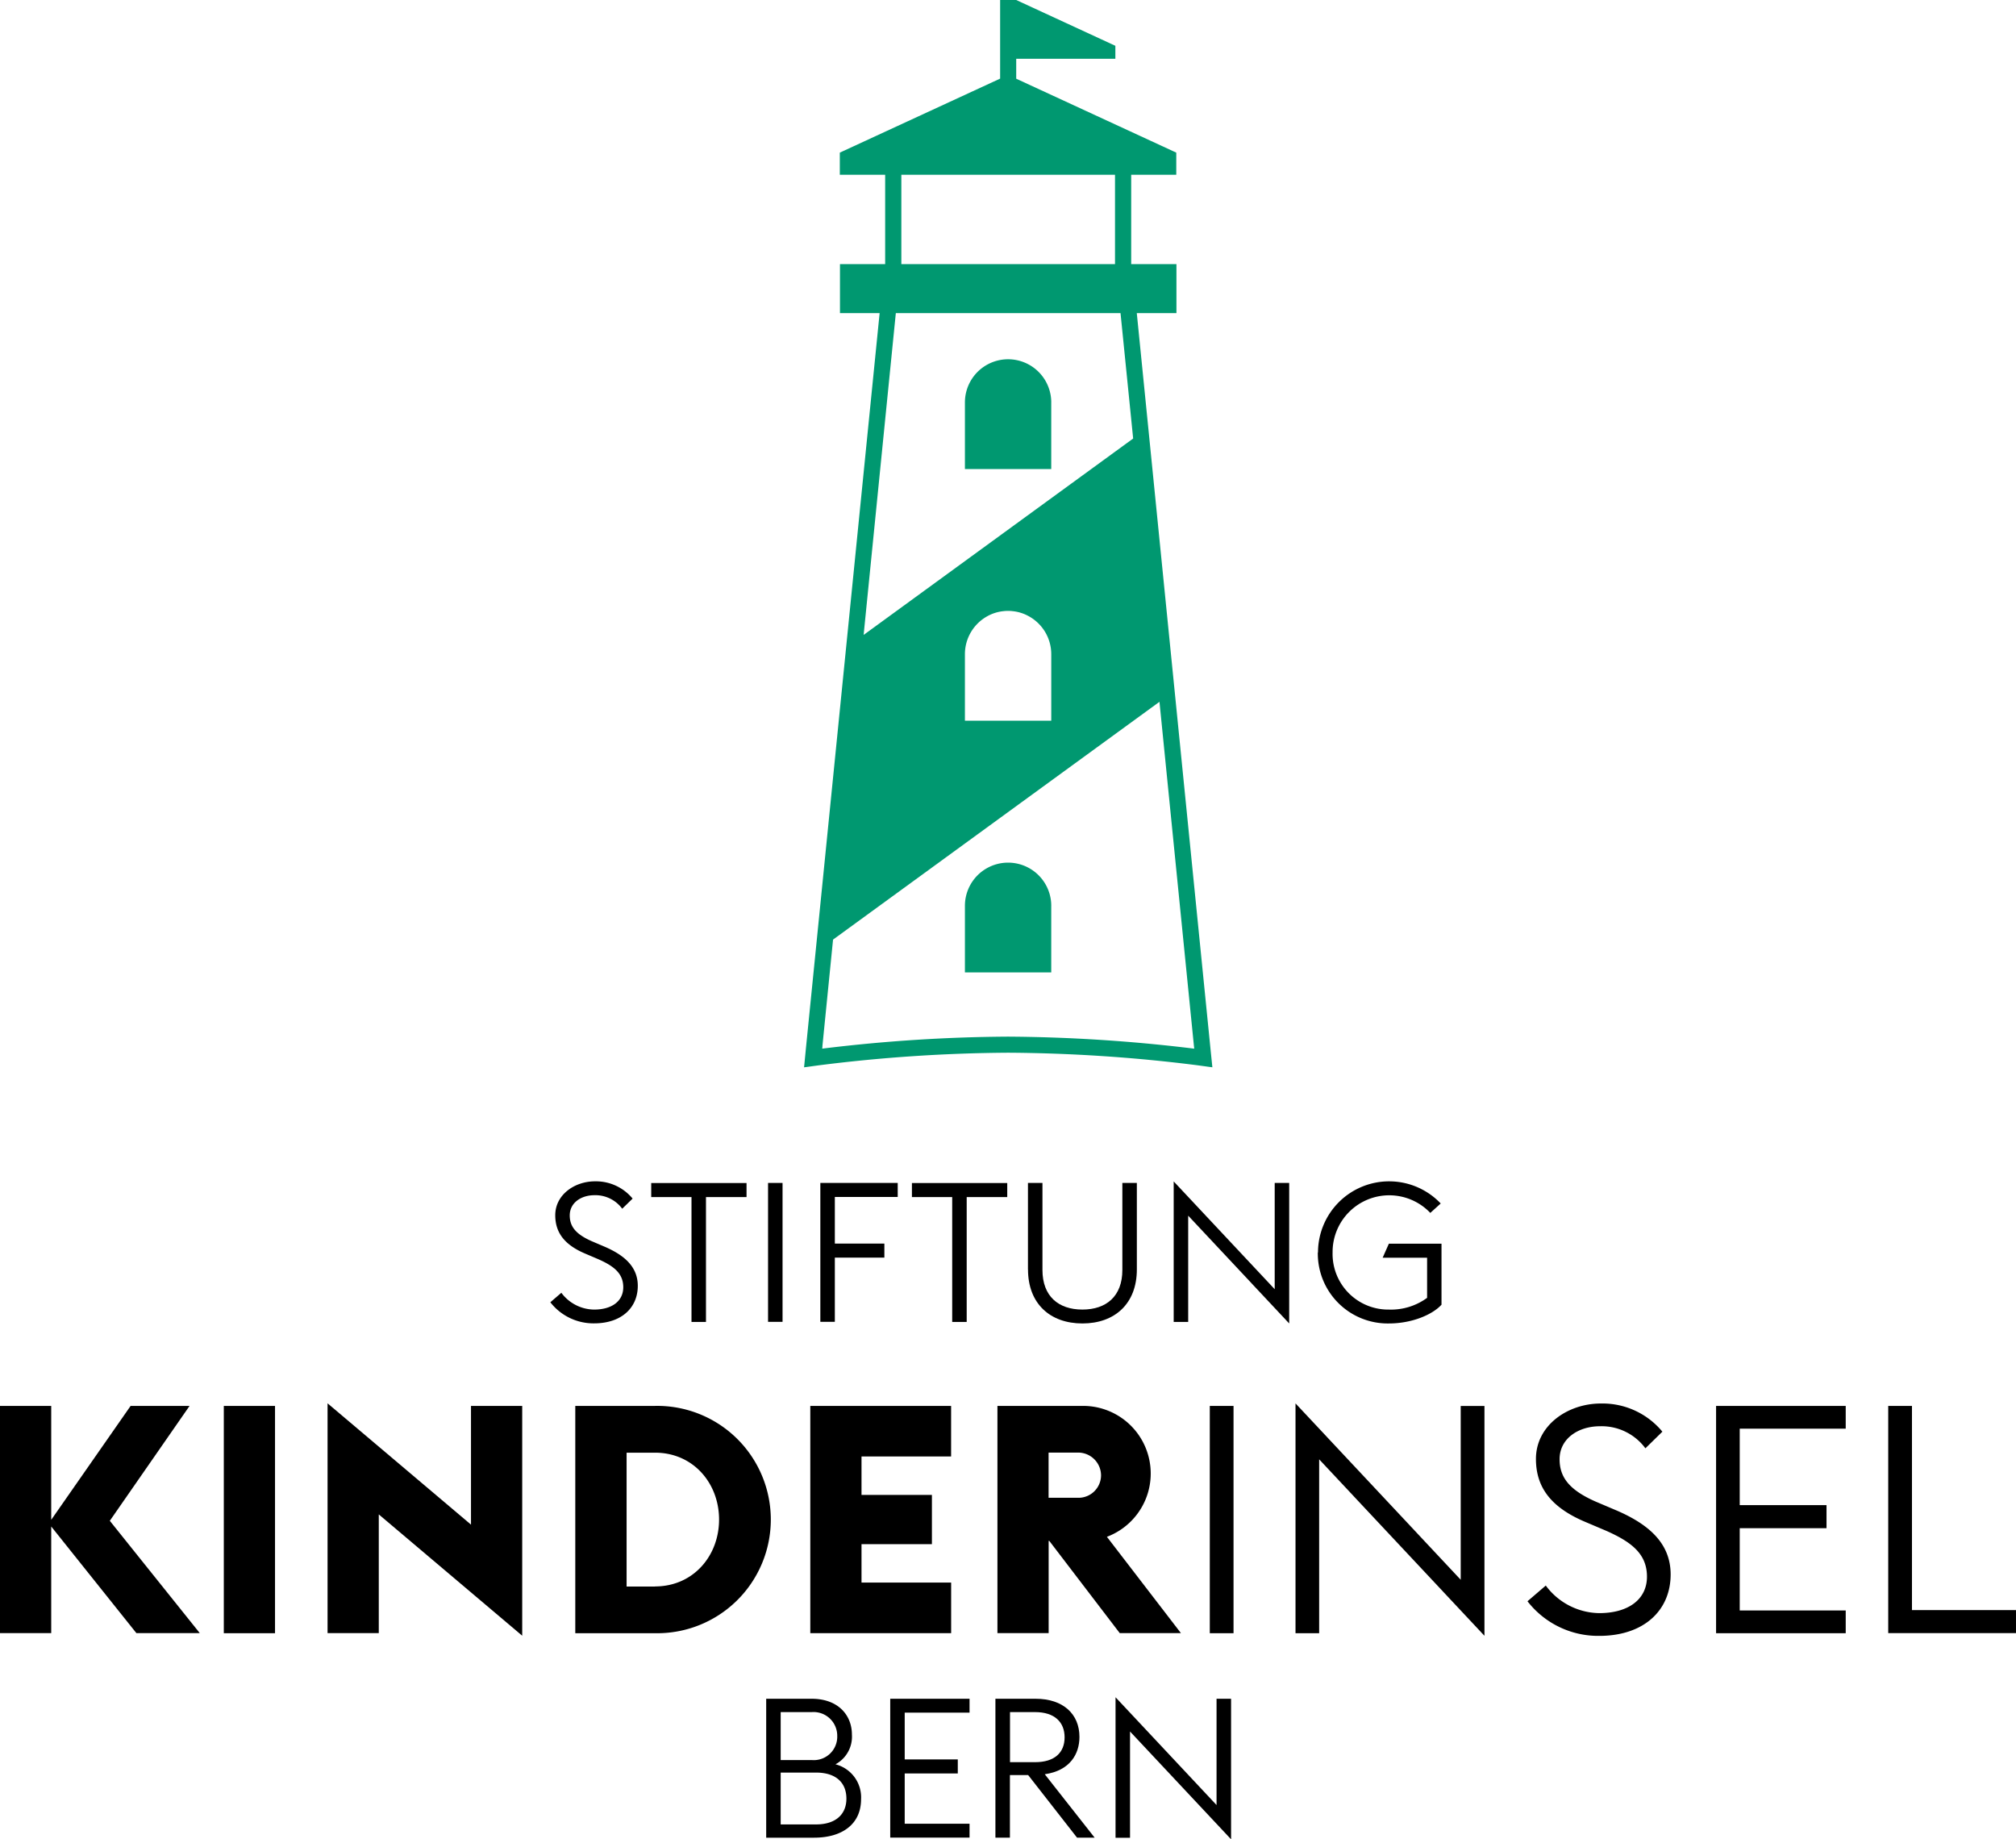 <svg id="SKI_Logo_RGB_2farbig" xmlns="http://www.w3.org/2000/svg" width="307.818" height="280.773" viewBox="0 0 307.818 280.773">
  <g id="Gruppe_309" data-name="Gruppe 309" transform="translate(122.771)">
    <path id="Pfad_524" data-name="Pfad 524" d="M152.732,162.523l-.217-2.118L141.233,47.8h6.055V40.322h-6.91V26.678h6.883V23.3L122.823,12.015V8.974h15.138V6.992L122.823,0h-2.457V12L95.888,23.3v3.381h6.924V40.322h-6.9V47.8h6.055L90.715,160.011l-.244,2.512-.041.407c.842-.109,1.67-.231,2.512-.339A240.564,240.564,0,0,1,121.6,160.7a240.564,240.564,0,0,1,28.66,1.887c.842.109,1.67.231,2.512.339ZM105.283,26.678h32.624V40.322H105.283V26.678Zm-5.675,69.4L104.441,47.8h34.308l1.928,19.143L99.526,96.922Zm28.565,3.774v10.169H114.99V99.854a6.618,6.618,0,0,1,3.448-5.8,6.341,6.341,0,0,1,2.457-.76,5.678,5.678,0,0,1,1.358,0,6.341,6.341,0,0,1,2.457.76A6.6,6.6,0,0,1,128.172,99.854ZM121.6,158.246a242.191,242.191,0,0,0-28.4,1.833l.041-.353h-.014l1.629-16.292,49.839-36.3,5.268,52.595.041.353A245.165,245.165,0,0,0,121.6,158.246Z" transform="translate(-90.43)" fill="#009870"/>
    <path id="Pfad_525" data-name="Pfad 525" d="M121.7,46.985V57.153H108.52V46.985a6.591,6.591,0,0,1,13.183,0Z" transform="translate(-83.96 14.449)" fill="#009870"/>
    <path id="Pfad_526" data-name="Pfad 526" d="M121.7,103.585v10.169H108.52V103.585a6.591,6.591,0,0,1,13.183,0Z" transform="translate(-83.96 34.691)" fill="#009870"/>
  </g>
  <g id="Gruppe_310" data-name="Gruppe 310" transform="translate(0 180.335)">
    <path id="Pfad_527" data-name="Pfad 527" d="M61.88,151.307l1.7-1.466a6.317,6.317,0,0,0,5,2.566c2.715,0,4.453-1.29,4.453-3.408s-1.439-3.231-3.8-4.277l-2.036-.869c-3.231-1.371-4.548-3.285-4.548-5.851,0-3.109,2.933-5.173,6.069-5.173a7.266,7.266,0,0,1,5.743,2.634l-1.588,1.548a5.079,5.079,0,0,0-4.249-2.064c-2,0-3.761,1.14-3.761,3.082,0,1.7.923,2.865,3.353,3.937l2.036.869c2.865,1.249,5,2.987,5,5.946,0,3.34-2.484,5.729-6.666,5.729a8.327,8.327,0,0,1-6.693-3.231Z" transform="translate(22.131 -132.83)"/>
    <path id="Pfad_528" data-name="Pfad 528" d="M79.39,135.165H73.24V133.02H87.794v2.145H81.6v19.061H79.39V135.165Z" transform="translate(26.193 -132.762)"/>
    <path id="Pfad_529" data-name="Pfad 529" d="M86.38,133.01h2.213v21.206H86.38Z" transform="translate(30.893 -132.766)"/>
    <path id="Pfad_530" data-name="Pfad 530" d="M92.274,133.01h11.8v2.145h-9.6v7.114h7.562v2.145H94.473v9.8H92.26V133.01Z" transform="translate(32.996 -132.766)"/>
    <path id="Pfad_531" data-name="Pfad 531" d="M108.71,135.165h-6.15V133.02h14.554v2.145h-6.191v19.061H108.71V135.165Z" transform="translate(36.679 -132.762)"/>
    <path id="Pfad_532" data-name="Pfad 532" d="M115.61,146.22V133.01h2.213V146.3c0,4.005,2.444,6.041,6.1,6.041s6.1-2.036,6.1-6.041V133.01h2.213v13.21c0,5.2-3.353,8.241-8.309,8.241s-8.309-3.041-8.309-8.241Z" transform="translate(41.347 -132.766)"/>
    <path id="Pfad_533" data-name="Pfad 533" d="M134.213,138.067v16.224H132V132.84l15.423,16.455V133.071h2.213v21.451Z" transform="translate(47.208 -132.826)"/>
    <path id="Pfad_534" data-name="Pfad 534" d="M148.237,143.678a10.861,10.861,0,0,1,18.735-7.467l-1.588,1.439a8.652,8.652,0,0,0-14.92,6.028,8.5,8.5,0,0,0,8.607,8.73,9.341,9.341,0,0,0,5.824-1.792v-6.123h-6.788l.95-2.145h8.037v9.313c-1.317,1.466-4.426,2.865-8.037,2.865a10.675,10.675,0,0,1-10.848-10.848Z" transform="translate(53.006 -132.83)"/>
    <path id="Pfad_535" data-name="Pfad 535" d="M0,158.084H7.82v17.391l12.124-17.391h9L16.767,175.624l13.739,17.147h-9.68L7.82,176.493v16.278H0v-34.7Z" transform="translate(0 -123.803)"/>
    <path id="Pfad_536" data-name="Pfad 536" d="M25.17,158.08h7.82v34.7H25.17Z" transform="translate(9.002 -123.8)"/>
    <path id="Pfad_537" data-name="Pfad 537" d="M44.66,174.747v18.124H36.84V157.79l21.9,18.518V158.184h7.82v35.081Z" transform="translate(13.175 -123.903)"/>
    <path id="Pfad_538" data-name="Pfad 538" d="M64.7,158.08H76.878a17.353,17.353,0,1,1,0,34.7H64.7Zm12.178,27.56c5.811,0,9.775-4.643,9.775-10.209s-3.964-10.209-9.775-10.209H72.534v20.432h4.344Z" transform="translate(23.139 -123.8)"/>
    <path id="Pfad_539" data-name="Pfad 539" d="M91.13,158.08h21.5V165.8H98.95v5.865H109.7v7.521H98.95v5.865h13.685v7.725H91.13v-34.7Z" transform="translate(32.592 -123.8)"/>
    <path id="Pfad_540" data-name="Pfad 540" d="M112.17,158.084h13.1a10.322,10.322,0,0,1,3.625,19.984l11.3,14.7h-9.341L120.1,178.693H120v14.079h-7.82v-34.7Zm12.219,14.024A3.446,3.446,0,0,0,128,168.687a3.5,3.5,0,0,0-3.611-3.476h-4.4v6.9Z" transform="translate(40.116 -123.803)"/>
    <path id="Pfad_541" data-name="Pfad 541" d="M136.06,158.08h3.625v34.7H136.06Z" transform="translate(48.66 -123.8)"/>
    <path id="Pfad_542" data-name="Pfad 542" d="M149.311,166.34v26.542H145.7V157.8l25.225,26.922V158.194h3.625v35.081l-25.225-26.922Z" transform="translate(52.108 -123.9)"/>
    <path id="Pfad_543" data-name="Pfad 543" d="M171.8,187.99l2.783-2.389a10.32,10.32,0,0,0,8.159,4.209c4.453,0,7.291-2.1,7.291-5.566s-2.349-5.281-6.2-6.992l-3.326-1.412c-5.281-2.254-7.426-5.376-7.426-9.571,0-5.078,4.792-8.458,9.924-8.458a11.862,11.862,0,0,1,9.381,4.3l-2.593,2.539a8.307,8.307,0,0,0-6.938-3.367c-3.272,0-6.164,1.86-6.164,5.037,0,2.783,1.521,4.7,5.471,6.449l3.326,1.412c4.7,2.05,8.159,4.888,8.159,9.721,0,5.471-4.059,9.381-10.9,9.381A13.657,13.657,0,0,1,171.79,188Z" transform="translate(61.439 -123.896)"/>
    <path id="Pfad_544" data-name="Pfad 544" d="M193,158.08h19.794v3.476H196.611v11.676h13.251v3.516H196.611v12.558h16.183v3.476H193Z" transform="translate(69.024 -123.8)"/>
    <path id="Pfad_545" data-name="Pfad 545" d="M212.374,158.084h3.611v31.171h15.884v3.516H212.36v-34.7Z" transform="translate(75.948 -123.803)"/>
    <path id="Pfad_546" data-name="Pfad 546" d="M86.17,191.01h6.938c4.059,0,6.15,2.512,6.15,5.471a4.786,4.786,0,0,1-2.512,4.535,5.2,5.2,0,0,1,3.91,5.322c0,3.829-2.905,5.879-7.168,5.879H86.17Zm6.938,9.354a3.578,3.578,0,0,0,3.91-3.679,3.62,3.62,0,0,0-3.91-3.638H88.383v7.318Zm.652,9.829c3.082,0,4.657-1.588,4.657-3.937s-1.493-3.978-4.657-3.978H88.383v7.915Z" transform="translate(30.818 -112.023)"/>
    <path id="Pfad_547" data-name="Pfad 547" d="M100.12,191.014h12.11v2.118h-9.9v7.141h8.105v2.145h-8.105v7.671h9.9v2.118H100.12V191Z" transform="translate(35.807 -112.026)"/>
    <path id="Pfad_548" data-name="Pfad 548" d="M111.964,191.01h6.123c4.209,0,6.693,2.335,6.693,5.824,0,2.607-1.439,5.145-5.295,5.7l7.616,9.68h-2.688l-7.467-9.558h-2.783v9.558H111.95V191.01Zm6.042,9.68c2.987,0,4.507-1.466,4.507-3.788s-1.521-3.856-4.507-3.856h-3.829v7.643h3.829Z" transform="translate(40.038 -112.023)"/>
    <path id="Pfad_549" data-name="Pfad 549" d="M127.673,196.067v16.224H125.46V190.84l15.423,16.455V191.071H143.1v21.451Z" transform="translate(44.869 -112.083)"/>
  </g>
</svg>

